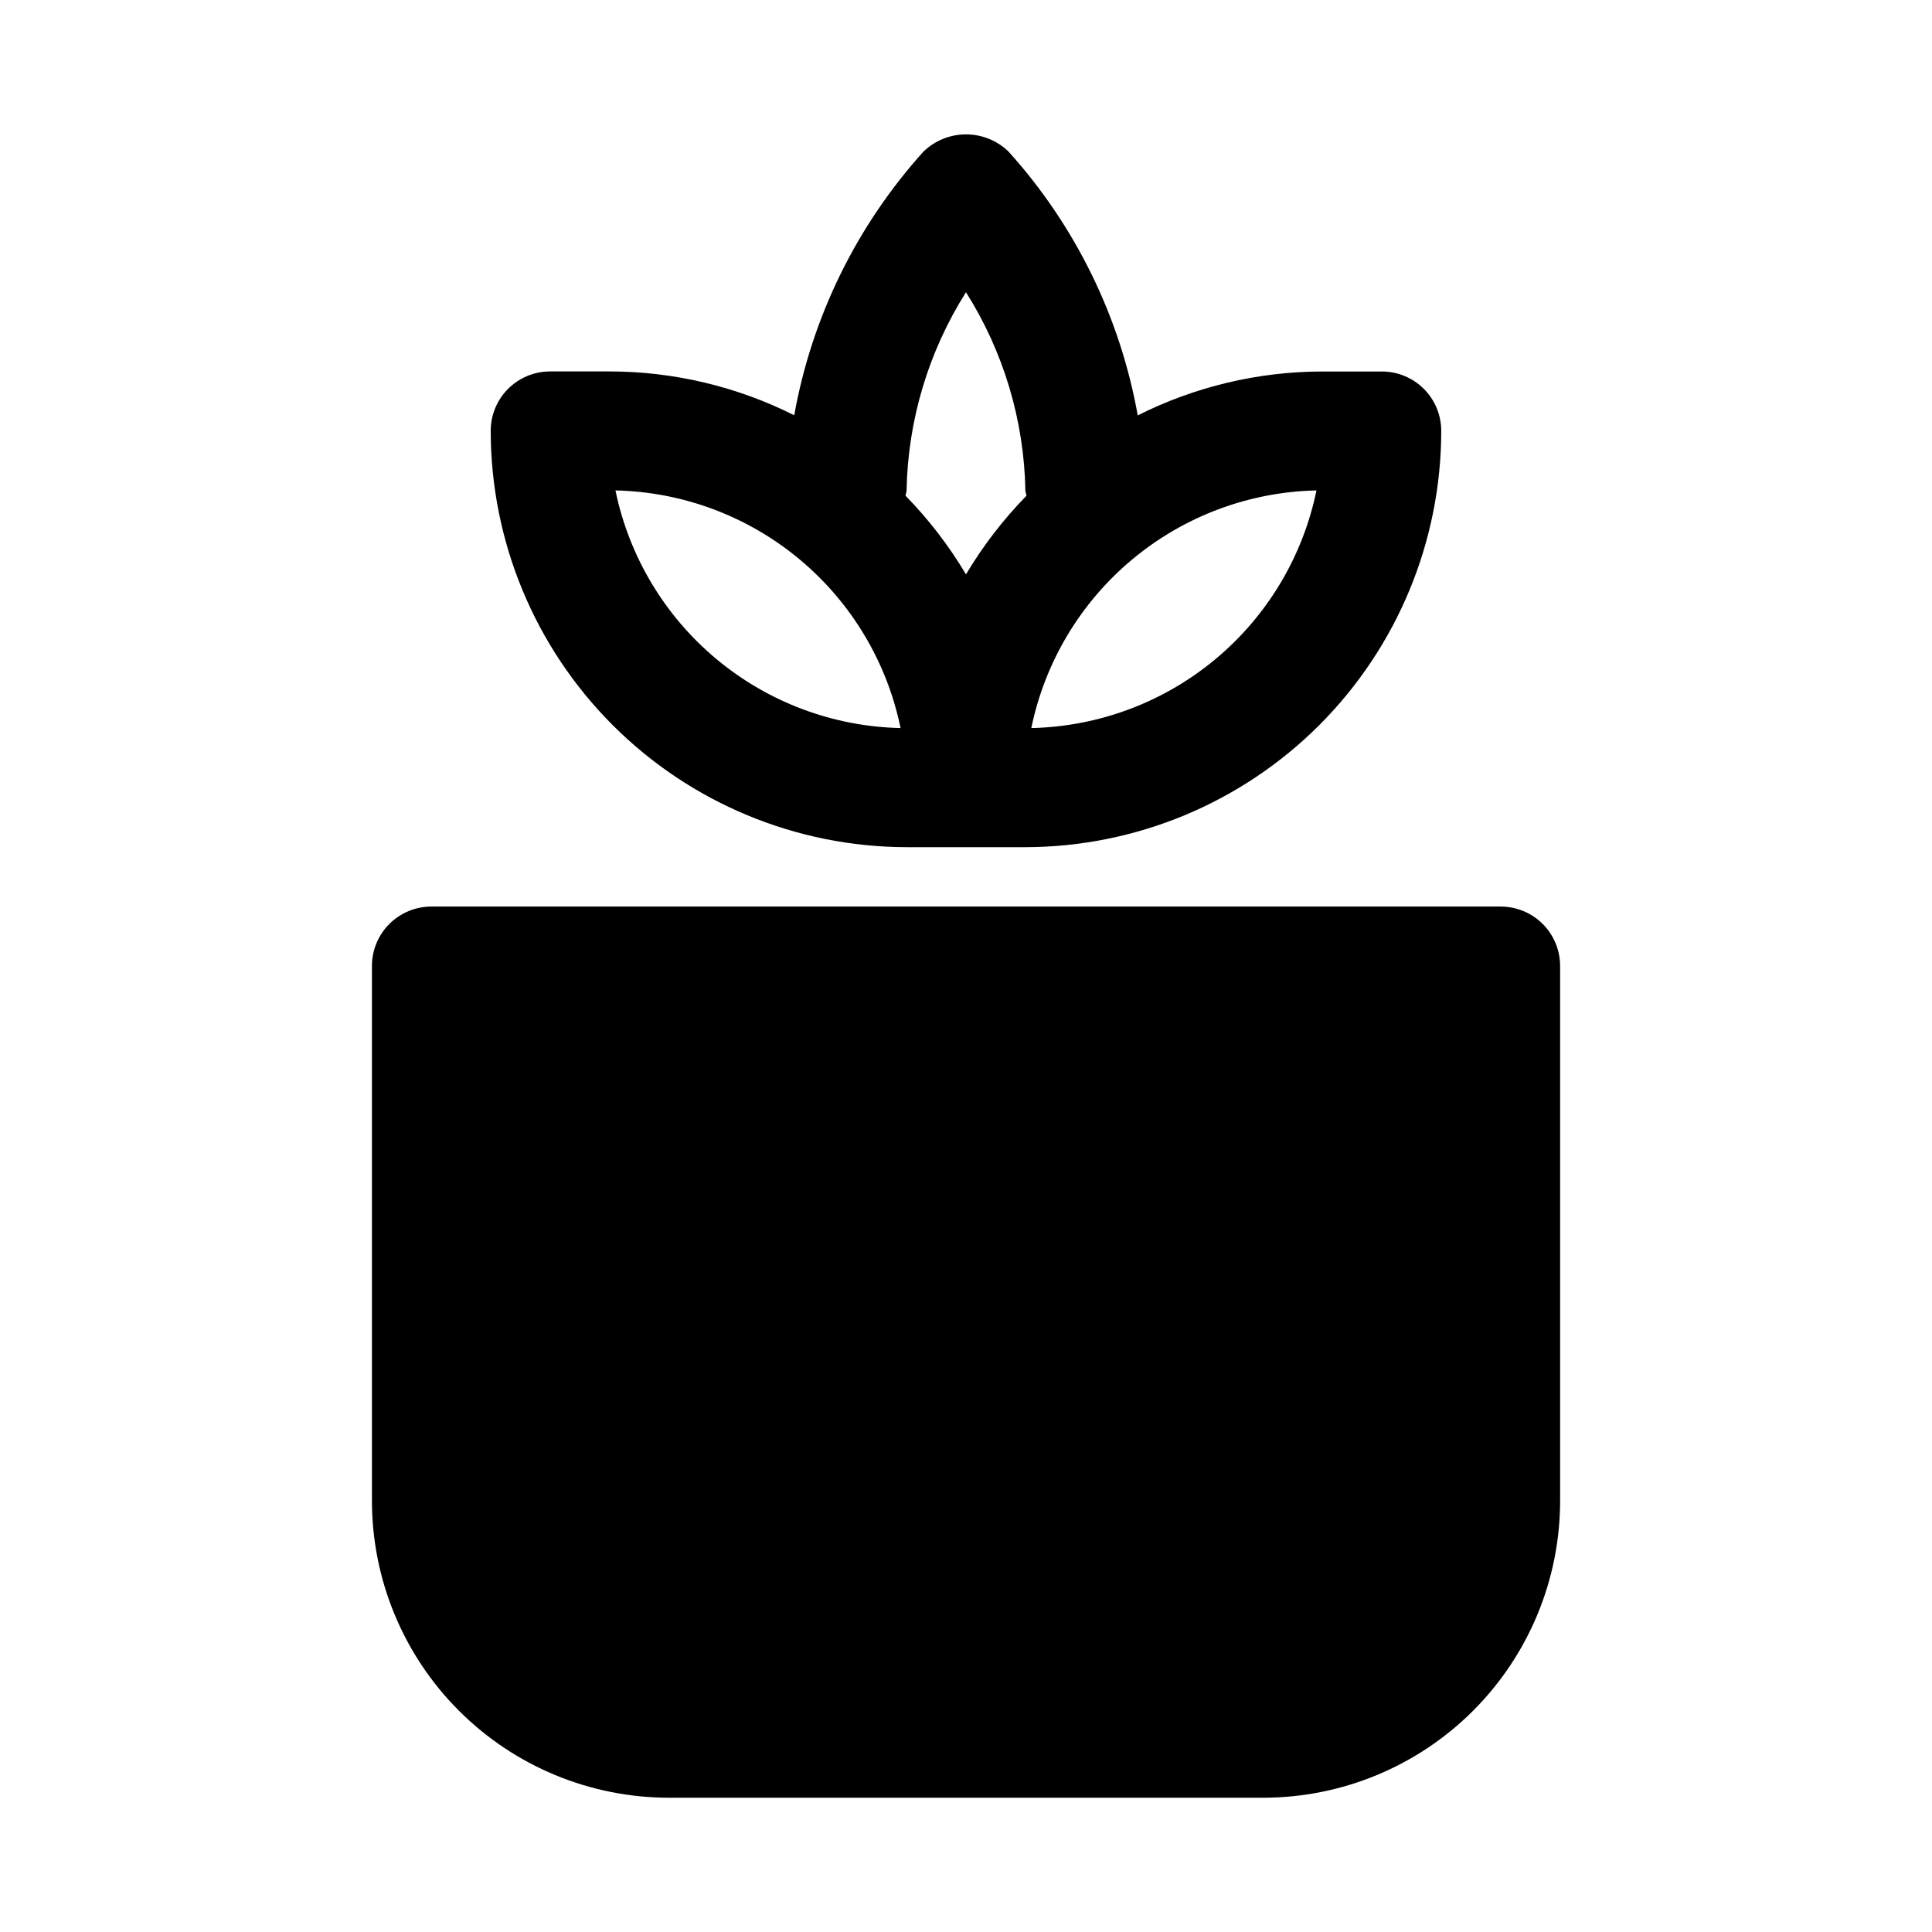 <?xml version="1.0" encoding="UTF-8"?>
<!-- Uploaded to: SVG Repo, www.svgrepo.com, Generator: SVG Repo Mixer Tools -->
<svg fill="#000000" width="800px" height="800px" version="1.1" viewBox="144 144 512 512" xmlns="http://www.w3.org/2000/svg">
 <g>
  <path d="m541.7 384.25h-283.39c-4.176 0-8.18 1.66-11.133 4.613-2.953 2.953-4.609 6.957-4.609 11.133v141.7c0 20.879 8.293 40.898 23.055 55.664 14.766 14.762 34.785 23.055 55.664 23.055h157.44c20.879 0 40.902-8.293 55.664-23.055 14.762-14.766 23.055-34.785 23.055-55.664v-141.7c0-4.176-1.656-8.18-4.609-11.133-2.953-2.953-6.957-4.613-11.133-4.613z"/>
  <path d="m384.25 368.51h31.488c29.234-0.051 57.254-11.695 77.914-32.375 20.66-20.68 32.273-48.711 32.293-77.945 0-4.176-1.656-8.18-4.609-11.133s-6.957-4.609-11.133-4.609h-15.746c-16.996 0.016-33.758 4-48.945 11.633-4.66-26.055-16.527-50.285-34.262-69.934-3.019-2.91-7.051-4.535-11.246-4.535-4.195 0-8.23 1.625-11.25 4.535-17.734 19.641-29.605 43.855-34.273 69.902-15.191-7.629-31.953-11.605-48.949-11.617h-15.746c-4.176 0-8.18 1.656-11.133 4.609s-4.609 6.957-4.609 11.133c0.016 29.234 11.629 57.27 32.289 77.957 20.66 20.684 48.684 32.328 77.918 32.379zm108.63-94.543c-3.602 17.504-13.039 33.266-26.766 44.707-13.73 11.441-30.938 17.883-48.805 18.27 3.602-17.508 13.039-33.27 26.77-44.711 13.73-11.441 30.934-17.883 48.801-18.266zm-108.63 0c0.352-18.617 5.797-36.785 15.746-52.523 9.945 15.742 15.391 33.906 15.742 52.523 0 0.504 0.234 0.93 0.285 1.418v-0.004c-6.148 6.285-11.531 13.277-16.027 20.832-4.5-7.559-9.879-14.559-16.027-20.848 0.047-0.488 0.281-0.91 0.281-1.414zm-1.574 62.977c-17.867-0.387-35.074-6.828-48.801-18.27-13.73-11.441-23.168-27.203-26.77-44.707 17.879 0.387 35.094 6.84 48.824 18.297 13.73 11.457 23.16 27.238 26.746 44.758z"/>
 </g>
</svg>
